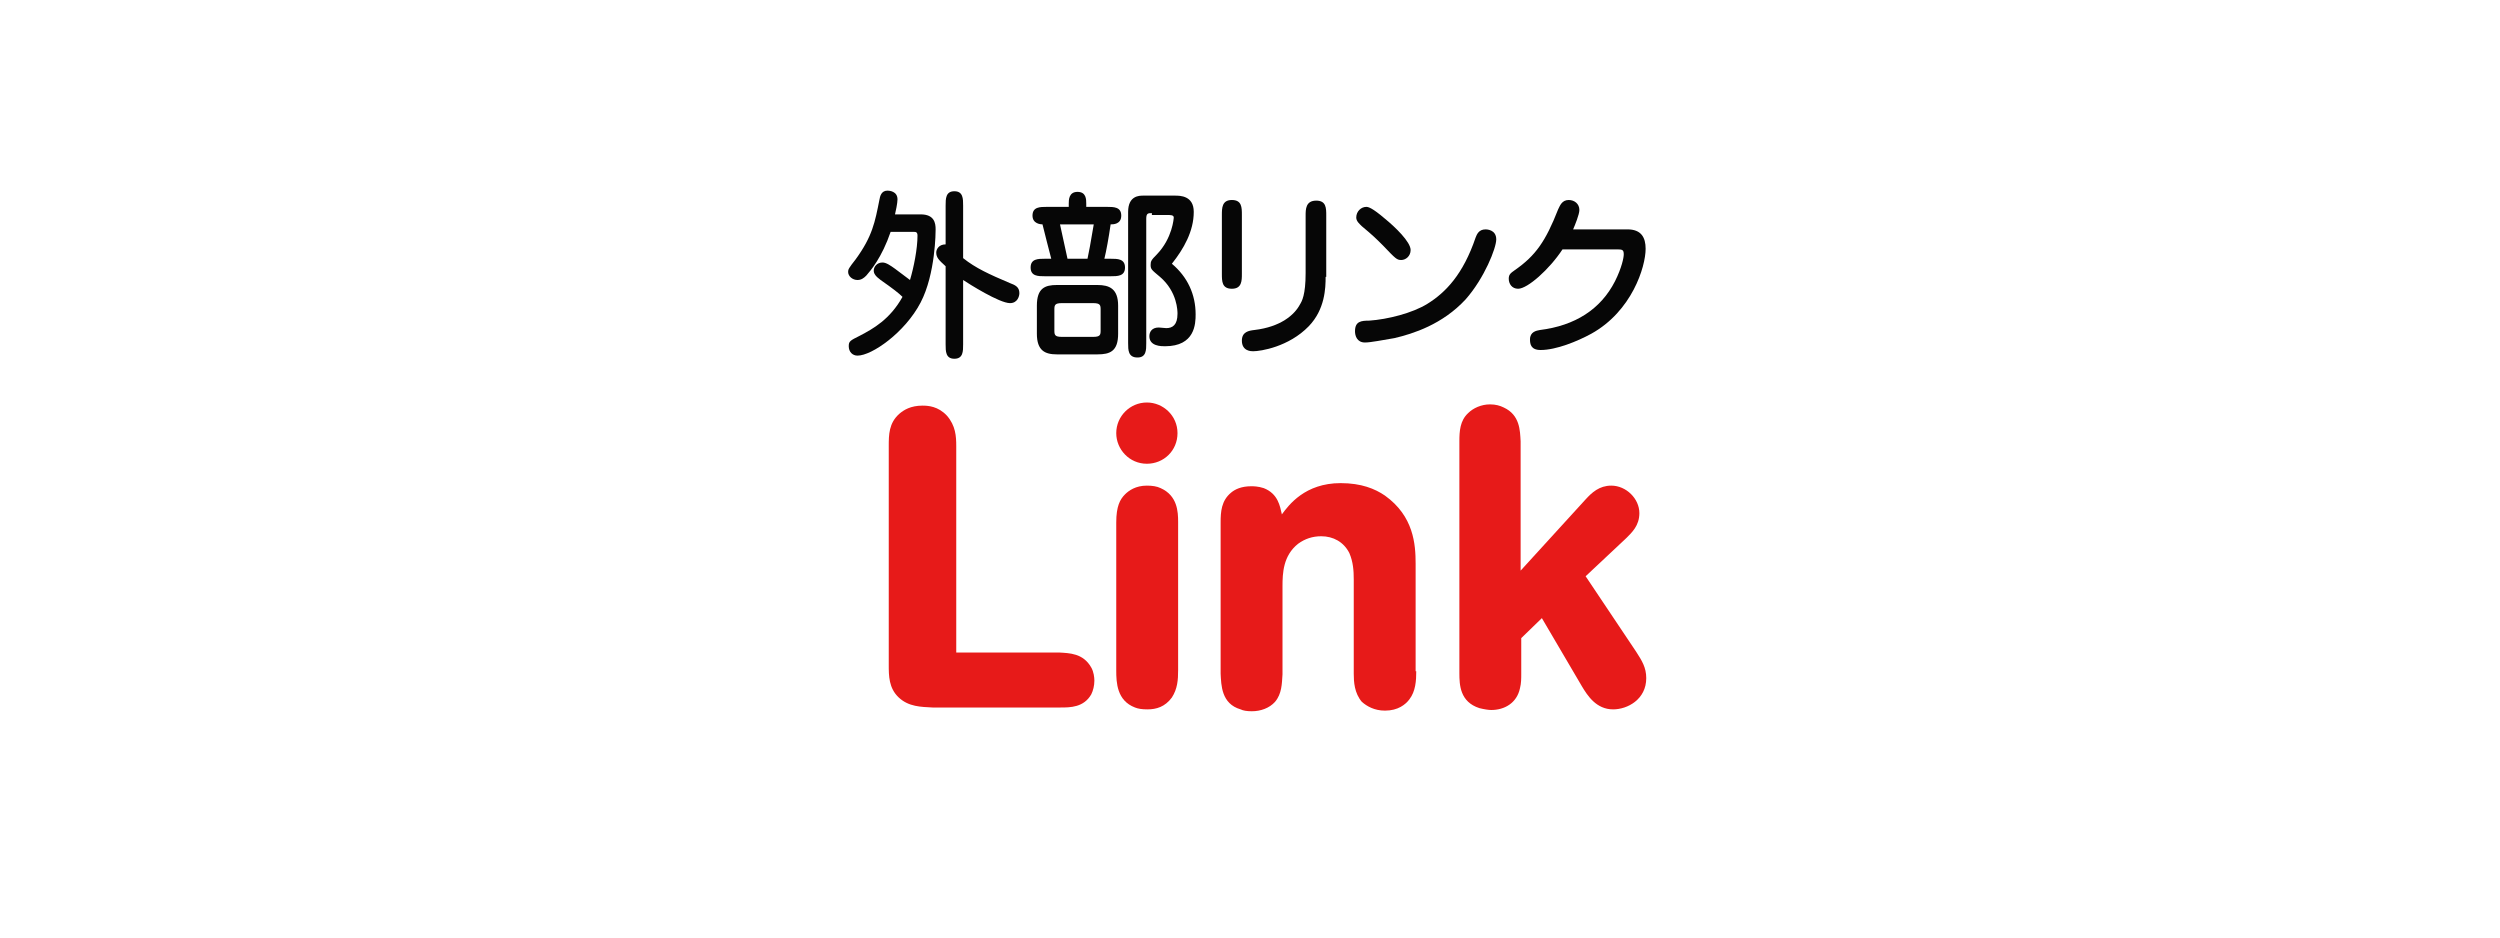 <?xml version="1.0" encoding="utf-8"?>
<!-- Generator: Adobe Illustrator 25.4.1, SVG Export Plug-In . SVG Version: 6.00 Build 0)  -->
<svg version="1.1" id="レイヤー_1" xmlns="http://www.w3.org/2000/svg" xmlns:xlink="http://www.w3.org/1999/xlink" x="0px"
	 y="0px" viewBox="0 0 400 150" style="enable-background:new 0 0 400 150;" xml:space="preserve">
<style type="text/css">
	.st0{enable-background:new    ;}
	.st1{fill:#060606;}
	.st2{fill:#E71A19;}
</style>
<g id="アートボード_4_のコピー_3">
	<g class="st0">
		<path class="st1" d="M147.3,34.3c2.2,0,2.4,1.4,2.4,2.4c0,0.3,0,7.1-2.4,11.7c-2.5,4.8-7.8,8.5-10.1,8.5c-0.8,0-1.4-0.6-1.4-1.5
			c0-0.8,0.2-0.9,1.8-1.7c2.1-1.1,4.8-2.6,6.8-6.2c-0.6-0.6-1.5-1.3-3.5-2.7c-0.8-0.6-1.1-1-1.1-1.5c0-0.6,0.5-1.3,1.4-1.3
			c0.6,0,1.3,0.5,2,1c0.4,0.3,1.6,1.2,2.4,1.8c0.6-2,1.2-5,1.2-7.1c0-0.6-0.3-0.6-0.6-0.6h-3.7c-1.4,4.1-3.2,6.2-3.9,7
			c-0.4,0.4-0.8,0.7-1.4,0.7c-0.8,0-1.5-0.6-1.5-1.3c0-0.4,0.1-0.6,1.2-2c2.7-3.7,3.1-6,3.8-9.5c0.1-0.6,0.3-1.5,1.3-1.5
			c0.3,0,1.6,0.1,1.6,1.4c0,0.6-0.3,2-0.4,2.4H147.3z M151.3,32.9c0-1.1,0-2.3,1.4-2.3s1.4,1.2,1.4,2.3v8.4c2,1.6,4.2,2.6,7.5,4
			c0.8,0.3,1.5,0.6,1.5,1.6c0,0.5-0.3,1.6-1.5,1.6c-1.7,0-6.6-3.1-7.5-3.7v10.3c0,1.1,0,2.3-1.4,2.3s-1.4-1.2-1.4-2.3V42.6
			c-1.1-1-1.5-1.4-1.5-2.2c0-0.5,0.4-1.3,1.5-1.3V32.9z"/>
		<path class="st1" d="M171,33.1v-0.5c0-0.6,0-1.9,1.4-1.9c1.4,0,1.4,1.2,1.4,1.9v0.5h3.3c1.1,0,2.3,0,2.3,1.4
			c0,1.4-1.3,1.4-1.7,1.4c-0.3,2.1-0.7,4.3-1,5.5h1c1.1,0,2.3,0,2.3,1.4s-1.2,1.4-2.3,1.4h-10.5c-1.1,0-2.3,0-2.3-1.4
			s1.2-1.4,2.3-1.4h1c-0.2-0.8-1.2-4.6-1.4-5.5c-0.3,0-1.6-0.1-1.6-1.4c0-1.4,1.2-1.4,2.3-1.4H171z M175.6,45.6
			c1.9,0,3.3,0.6,3.3,3.3v4.5c0,2.8-1.3,3.3-3.3,3.3h-6.5c-1.9,0-3.2-0.6-3.2-3.3v-4.5c0-2.8,1.3-3.3,3.2-3.3H175.6z M169.9,48.5
			c-1.1,0-1.2,0.3-1.2,1v3.4c0,0.7,0.1,1,1.2,1h5c1.1,0,1.2-0.3,1.2-1v-3.4c0-0.7-0.1-1-1.2-1H169.9z M169.6,35.9
			c0.4,1.8,0.8,3.7,1.2,5.5h3.2c0.3-1.5,0.4-1.9,1-5.5H169.6z M184.3,34.1c-0.6,0-0.9,0-0.9,0.9v19.9c0,1.1,0,2.3-1.4,2.3
			c-1.5,0-1.5-1.2-1.5-2.3v-21c0-2.6,1.8-2.6,2.4-2.6h5.1c0.8,0,3,0,3,2.6c0,3.1-1.6,5.9-3.5,8.3c2.5,2.1,3.8,4.9,3.8,8.1
			c0,1.5-0.1,5.1-4.9,5.1c-0.6,0-2.5,0-2.5-1.6c0-0.7,0.4-1.4,1.5-1.4c0.2,0,1,0.1,1.2,0.1c1,0,1.8-0.5,1.8-2.3c0-0.4,0-3.5-2.8-5.9
			c-1.3-1.1-1.5-1.2-1.5-1.9c0-0.6,0.1-0.8,1-1.7c2.5-2.6,2.7-5.8,2.7-5.9c0-0.4-0.5-0.4-1-0.4H184.3z"/>
		<path class="st1" d="M198.7,43.8c0,1.1,0,2.4-1.6,2.4s-1.6-1.2-1.6-2.4v-9.4c0-1.1,0-2.4,1.6-2.4s1.6,1.2,1.6,2.4V43.8z
			 M212.1,44.3c0,1.8-0.1,5.2-2.7,7.9c-3.2,3.3-7.7,4-8.9,4c-0.3,0-1.8,0-1.8-1.7c0-1.4,1.1-1.6,2-1.7c4.2-0.5,6.4-2.4,7.3-4.1
			c0.3-0.5,0.9-1.5,0.9-5v-9.2c0-1,0-2.4,1.7-2.4c1.6,0,1.6,1.2,1.6,2.4V44.3z"/>
		<path class="st1" d="M218.4,54.8c-1.3,0-1.6-1.1-1.6-1.8c0-1.6,1-1.7,2.3-1.7c2.9-0.2,6.9-1.2,9.3-2.7c2.9-1.8,5.7-4.7,7.7-10.6
			c0.2-0.5,0.5-1.3,1.6-1.3c0.1,0,1.7,0,1.7,1.6c0,1.4-1.9,6.2-4.9,9.6c-3.7,4-8.4,5.5-11.4,6.2C221.3,54.4,219.3,54.8,218.4,54.8z
			 M225.7,40c0,1-0.8,1.6-1.5,1.6c-0.7,0-0.9-0.2-2.9-2.3c-1.1-1.1-1.6-1.6-3.4-3.1c-0.4-0.4-0.9-0.8-0.9-1.4c0-1,0.8-1.7,1.6-1.7
			c0.3,0,0.9,0.1,3,1.9C223.2,36.3,225.7,38.7,225.7,40z"/>
		<path class="st1" d="M260.4,36.7c2.2,0,2.9,1.3,2.9,3.1c0,2.9-2.2,10-8.7,13.6c-2.2,1.2-5.6,2.6-8.1,2.6c-1.6,0-1.7-1-1.7-1.7
			c0-1.2,1-1.4,1.6-1.5c5.6-0.7,9.7-3.3,12-7.8c1.1-2.2,1.4-3.8,1.4-4.3c0-0.7-0.2-0.8-1-0.8h-8.8c-2.1,3.2-5.6,6.3-7.1,6.3
			c-1,0-1.5-0.8-1.5-1.6c0-0.7,0.3-0.9,1-1.4c3.3-2.3,4.9-4.6,6.9-9.7c0.3-0.6,0.6-1.5,1.7-1.5c0.9,0,1.7,0.6,1.7,1.6
			c0,0.7-0.7,2.4-1,3.1H260.4z"/>
	</g>
	<g class="st0">
		<path class="st2" d="M152.9,104.4h16.5c1.7,0.1,3.9,0.1,5.2,2.4c0.4,0.7,0.5,1.6,0.5,2.1c0,0.8-0.2,1.6-0.5,2.2
			c-1.2,2.1-3.4,2.1-4.9,2.1h-20.5c-1.8-0.1-3.8-0.1-5.4-1.6c-1.6-1.5-1.6-3.5-1.6-5.2v-35c0-1.8,0-3.7,1.7-5.2
			c0.7-0.6,1.8-1.3,3.7-1.3c0.9,0,2.5,0.1,3.9,1.6c1.4,1.6,1.5,3.3,1.5,4.9V104.4z"/>
		<path class="st2" d="M178.6,69.3c0-2.7,2.2-4.9,4.9-4.9c2.6,0,4.9,2.1,4.9,4.9c0,2.8-2.2,4.9-4.9,4.9
			C180.7,74.2,178.6,71.9,178.6,69.3z M178.6,83.6c0-2.6,0.6-3.7,1.4-4.5c0.6-0.6,1.7-1.4,3.5-1.4c0.8,0,1.6,0.1,2.2,0.4
			c2.7,1.2,2.8,3.8,2.8,5.4v23.7c0,1.6-0.1,3-1,4.4c-1.1,1.5-2.5,1.9-3.9,1.9c-0.9,0-1.5-0.1-2-0.3c-2.9-1.1-3-4-3-5.9V83.6z"/>
		<path class="st2" d="M226.6,107.4c0,1.5-0.1,3.2-1.1,4.5c-0.6,0.8-1.8,1.8-3.9,1.8c-1.7,0-2.9-0.7-3.7-1.4
			c-1.2-1.4-1.3-3.2-1.3-4.5V92.7c0-1.4-0.1-2.8-0.7-4.2c-0.9-1.8-2.6-2.7-4.5-2.7c-1.4,0-2.6,0.4-3.7,1.2c-2.4,1.9-2.5,4.7-2.5,6.8
			v14.1c-0.1,1.5-0.1,3.1-1.2,4.4c-0.9,1-2.3,1.5-3.7,1.5c-0.8,0-1.4-0.1-1.8-0.3c-3.1-0.9-3.1-3.9-3.2-5.7V83.6
			c0-1.7,0.1-3.5,1.7-4.8c0.6-0.5,1.6-1,3.2-1c0.3,0,1.1,0,2,0.3c2.3,0.9,2.6,2.9,2.9,4.2c1.1-1.5,3.7-5,9.4-5c3.3,0,5.5,0.9,7.1,2
			c4.6,3.3,4.9,7.8,4.9,10.9V107.4z"/>
		<path class="st2" d="M243.3,91.3l10.4-11.4c1-1.1,2.2-2.2,4.1-2.2c2.4,0,4.5,2.1,4.5,4.4c0,2-1.2,3.1-2.1,4l-6.5,6.1l8.1,12.1
			c0.9,1.4,1.6,2.5,1.6,4.2c0,3.4-3,5-5.3,5c-2.7,0-4.1-2.2-5-3.7l-6.4-10.9l-3.3,3.2v5.6c0,0.9,0,1.6-0.2,2.4
			c-0.5,2.4-2.5,3.5-4.6,3.5c-0.4,0-1.1-0.1-1.9-0.3c-3.1-1-3.2-3.7-3.2-5.6V70.6c0-1.6,0.1-3.3,1.4-4.5c0.8-0.8,2.1-1.4,3.5-1.4
			c0.9,0,1.6,0.2,2.2,0.5c2.6,1.2,2.6,3.7,2.7,5.4V91.3z"/>
	</g>
</g>
</svg>
